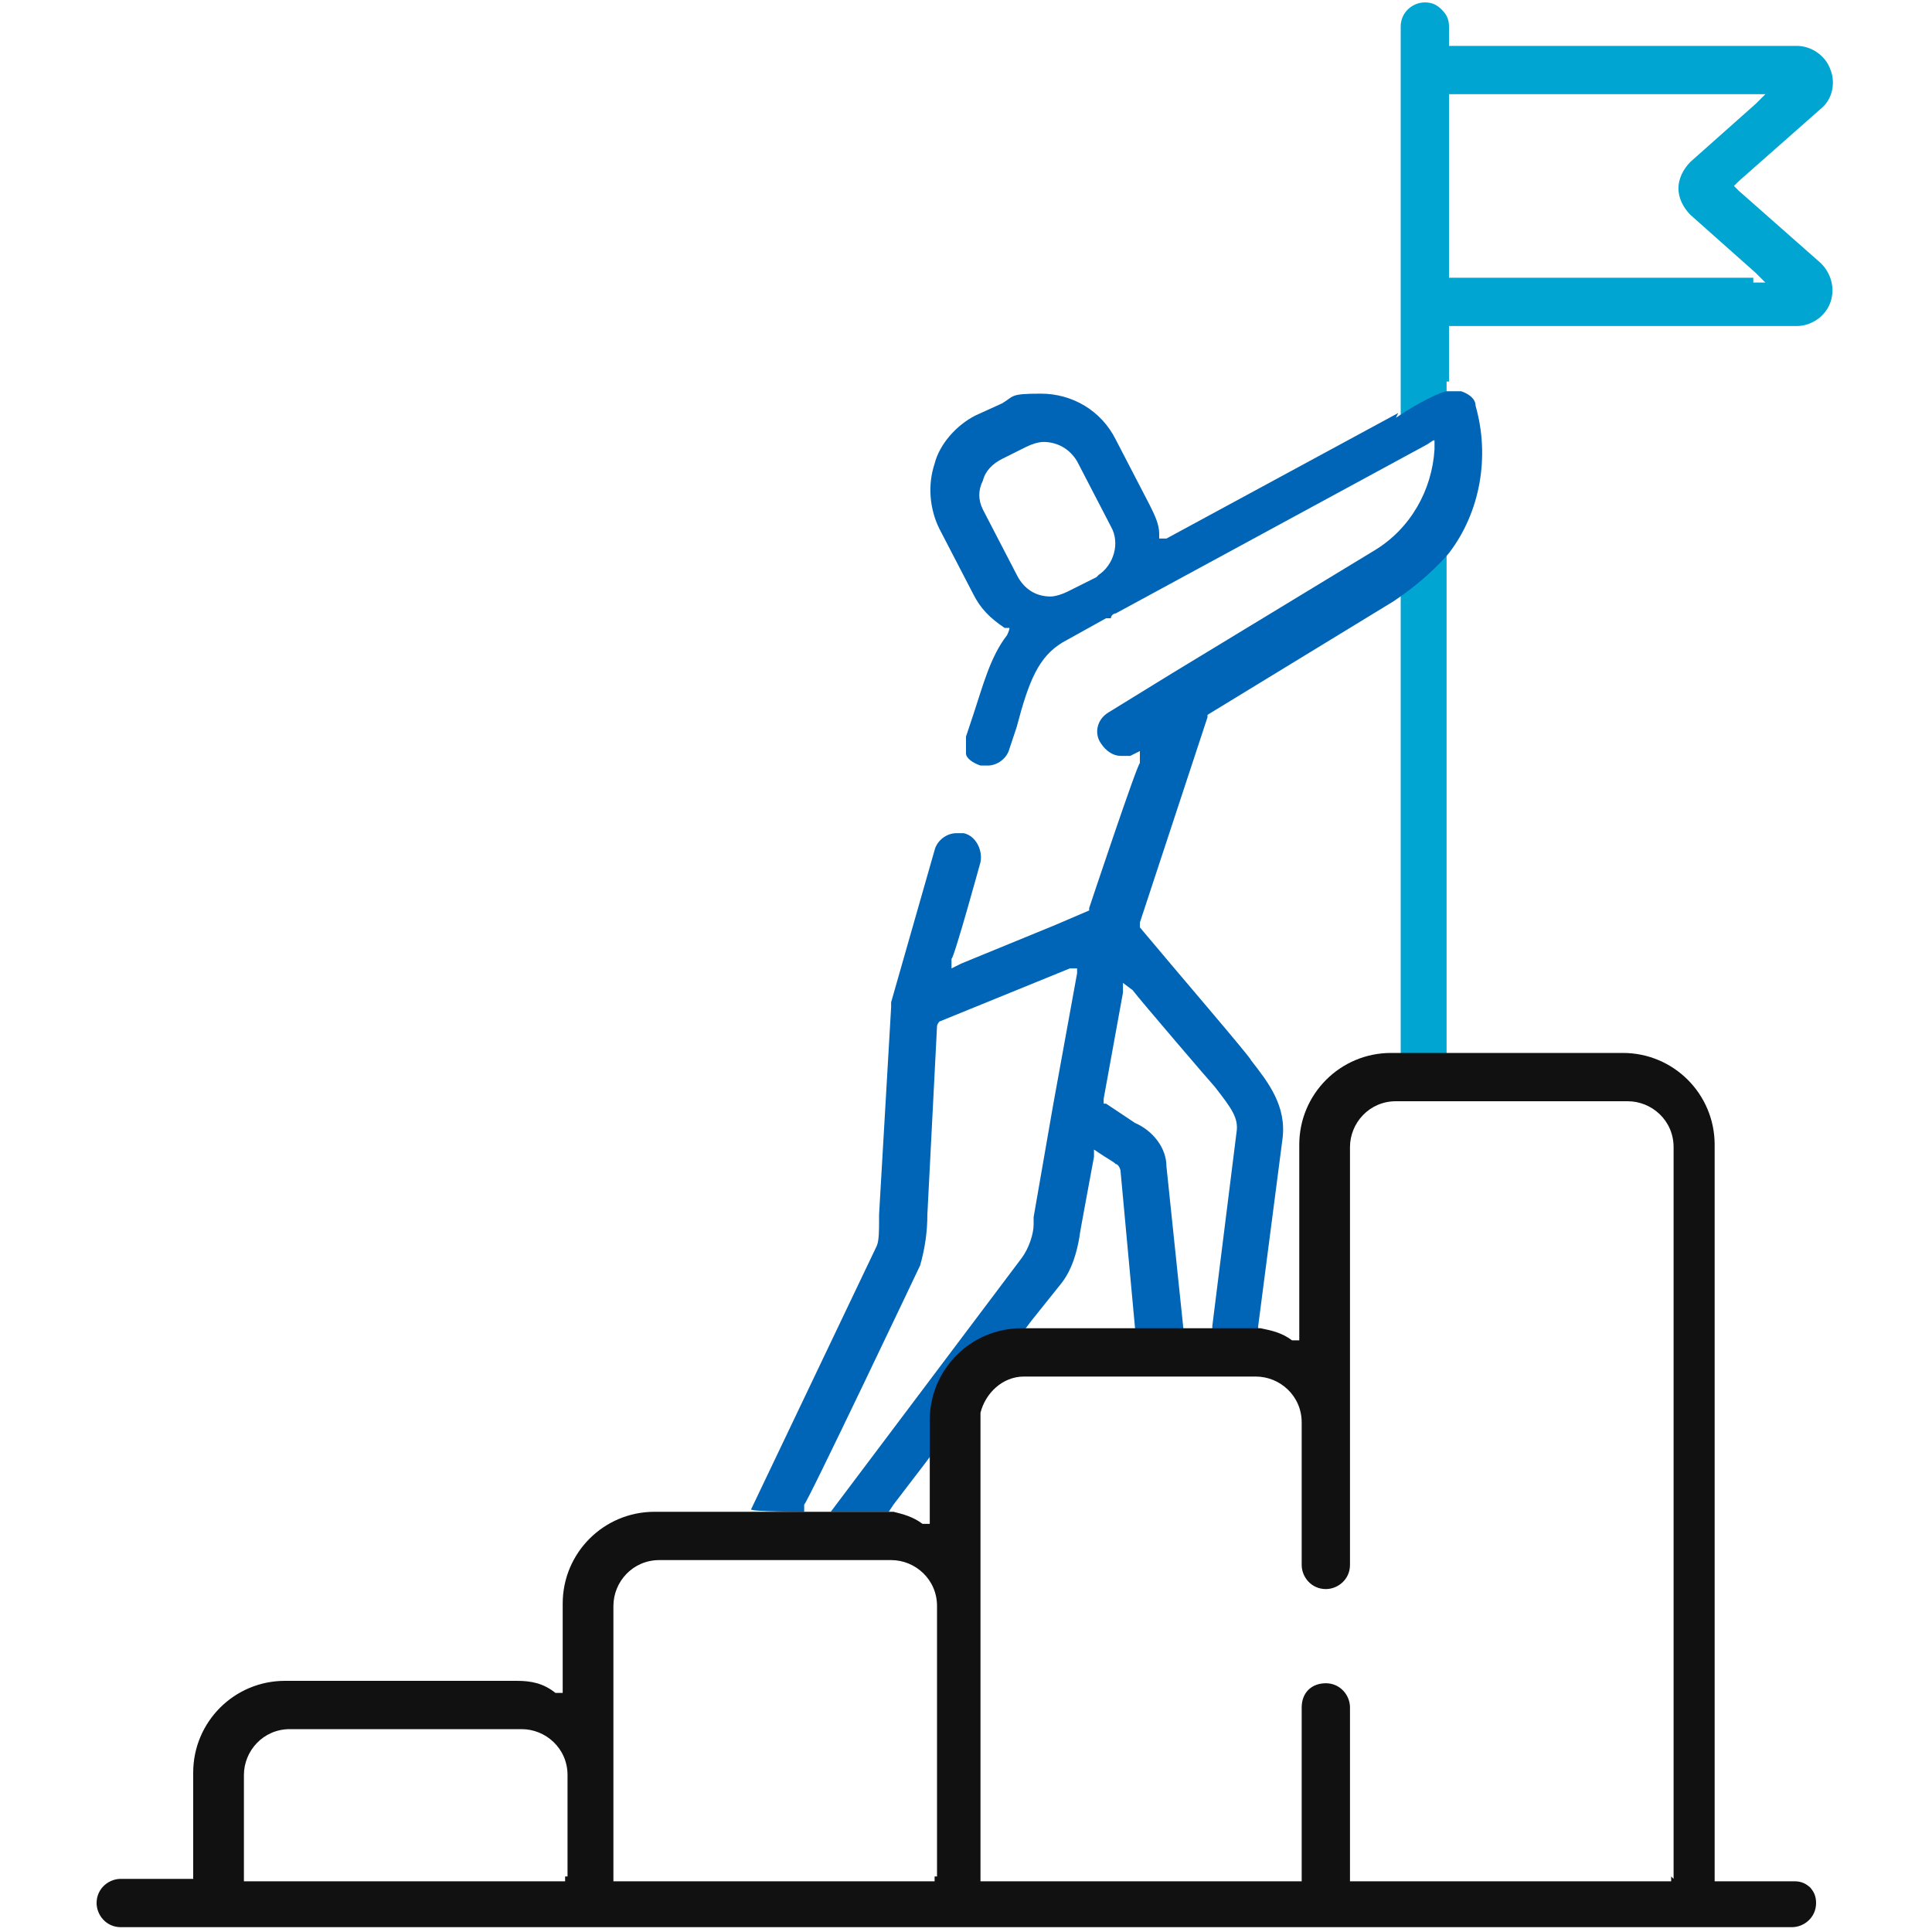 <?xml version="1.0" encoding="UTF-8"?>
<svg xmlns="http://www.w3.org/2000/svg" id="Layer_1" data-name="Layer 1" version="1.1" viewBox="0 0 80 80">
  <defs>
    <style>
      .cls-1 {
        fill: #0065b6;
      }

      .cls-1, .cls-2, .cls-3 {
        stroke-width: 0px;
      }

      .cls-2 {
        fill: #111;
      }

      .cls-3 {
        fill: #00a5d1;
      }
    </style>
  </defs>
  <path class="cls-3" d="M60,15.8v-2.3h14.4c.6,0,1.2-.4,1.4-1,.2-.6,0-1.2-.4-1.6l-3.4-3-.2-.2.2-.2,3.4-3c.5-.4.6-1.1.4-1.6-.2-.6-.8-1-1.4-1h-14.4v-.8c0-.3-.1-.5-.3-.7-.2-.2-.4-.3-.7-.3-.5,0-1,.4-1,1v16.9l1.7.3-.2,2.7-1.5,2.9v19.8h1.9V15.8ZM72.6,11.5h-12.6V3.9h13.1l-.4.4-2.7,2.4c-.3.3-.5.7-.5,1.1,0,.4.2.8.5,1.1l2.7,2.4.4.4h-.5Z"></path>
  <path class="cls-1" d="M45.4,23.9l-.4.2-.8.4c-.2.1-.5.2-.7.2-.6,0-1.1-.3-1.4-.9l-1.4-2.7c-.2-.4-.2-.8,0-1.2.1-.4.4-.7.8-.9l1-.5c.2-.1.5-.2.7-.2.6,0,1.1.3,1.4.8l1.4,2.7c.4.7.1,1.6-.5,2ZM57.9,17.1l-9.6,5.2h-.3c0,.1,0-.2,0-.2,0-.4-.2-.8-.4-1.2l-1.4-2.7c-.6-1.2-1.8-1.9-3.1-1.9s-1.1.1-1.6.4l-1.1.5c-.8.4-1.5,1.2-1.7,2-.3.9-.2,1.9.2,2.7l1.4,2.7c.3.6.7,1,1.3,1.4h.2c0,.1-.1.3-.1.3-.7.9-1,2.1-1.4,3.3l-.3.9c0,.3,0,.5,0,.7s.3.4.6.5c0,0,.2,0,.3,0,.4,0,.8-.3.9-.7l.3-.9c.5-1.9.9-2.9,1.9-3.5l1.8-1h.2c0-.1.1-.2.2-.2l12.9-7,.3-.2v.4c-.1,1.7-1,3.3-2.5,4.2l-8.4,5.1-2.6,1.6c-.5.3-.6.9-.3,1.3.2.3.5.5.8.5s.3,0,.4,0l.4-.2v.5c-.1,0-2.1,6-2.1,6h0c0,0,0,.1,0,.1l-1.4.6-3.9,1.6-.4.2v-.4c.1,0,1.2-4,1.2-4,.1-.5-.2-1.1-.7-1.2,0,0-.2,0-.3,0-.4,0-.8.3-.9.7l-1.8,6.3c0,0,0,.1,0,.2l-.5,8.6c0,0,0,.2,0,.3,0,.3,0,.8-.1,1l-5.2,10.9h0c0,.1,2.2.1,2.2.1v-.3c.1,0,4.8-9.9,4.8-9.9.2-.7.3-1.4.3-2.1l.4-7.8h0c0-.1.1-.2.1-.2l5.4-2.2h.3c0-.1,0,.2,0,.2l-1,5.5-.8,4.6c0,0,0,.2,0,.3,0,.4-.2,1-.5,1.4l-7.9,10.5h0c0,0,2.4,0,2.4,0l.2-.3,1.3-1.7,4.4-5.9,1.2-1.5c.5-.6.7-1.4.8-2,0-.1.4-2.2.6-3.3v-.3c0,0,.3.2.3.2.3.2.5.3.6.4.1,0,.2.2.2.3l.6,6.5v.2s2,0,2,0v-.2s-.7-6.7-.7-6.7c0-.8-.6-1.5-1.3-1.8l-1.2-.8h-.1c0,0,0-.2,0-.2l.8-4.4v-.4c0,0,.4.3.4.3.3.4,3.3,3.9,3.4,4,.7.9,1,1.3.9,1.9l-1,8v.2s1.9,0,1.9,0v-.2s1-7.7,1-7.7c.2-1.4-.6-2.4-1.3-3.3,0-.1-3.1-3.7-4.6-5.5h0c0,0,0-.2,0-.2l2.8-8.5h0c0,0,0-.1,0-.1l7.7-4.7c1.5-1,2.3-2,2.3-2,1.3-1.7,1.7-4,1.1-6.1,0-.3-.3-.5-.6-.6-.1,0-.2,0-.4,0h-.2s-.6.1-2.1,1.1Z"></path>
  <path class="cls-2" d="M75,78.2c-.2-.2-.4-.3-.7-.3h-3.3v-30.5c0-2.1-1.7-3.8-3.8-3.8h-9.6c-2.1,0-3.8,1.7-3.8,3.8v8.1h-.3c-.4-.3-.8-.4-1.3-.5h-.4s0,0,0,0h-9.5c-2.1,0-3.8,1.7-3.8,3.8v1.3h0v3h-.3c-.4-.3-.8-.4-1.2-.5h-.4s-2.5,0-2.5,0h-7c-2.1,0-3.8,1.7-3.8,3.8v3.7h-.3c-.5-.4-1-.5-1.6-.5h-9.6c-2.1,0-3.8,1.7-3.8,3.8v4.4h-3c-.5,0-1,.4-1,1,0,.5.4,1,1,1h69.2c.5,0,1-.4,1-1,0-.3-.1-.5-.3-.7ZM23.4,77.7v.2h-13.3v-4.4c0-1,.8-1.9,1.9-1.9h9.6c1,0,1.9.8,1.9,1.9v4.2ZM38.7,77.7v.2h-13.3v-4.4h0v-7c0-1,.8-1.9,1.9-1.9h9.6c1,0,1.9.8,1.9,1.9v11.2ZM69.2,77.7v.2h-13.3v-7.2c0-.5-.4-1-1-1s-1,.4-1,1v7.2h-13.3v-12h0s0-7,0-7c0-.1,0-.3,0-.4.2-.8.9-1.5,1.8-1.5h9.6c1,0,1.9.8,1.9,1.9v5.9c0,.5.4,1,1,1,.5,0,1-.4,1-1v-17.3c0-1,.8-1.9,1.9-1.9h9.6c1,0,1.9.8,1.9,1.9v30.3Z"></path>
</svg>
